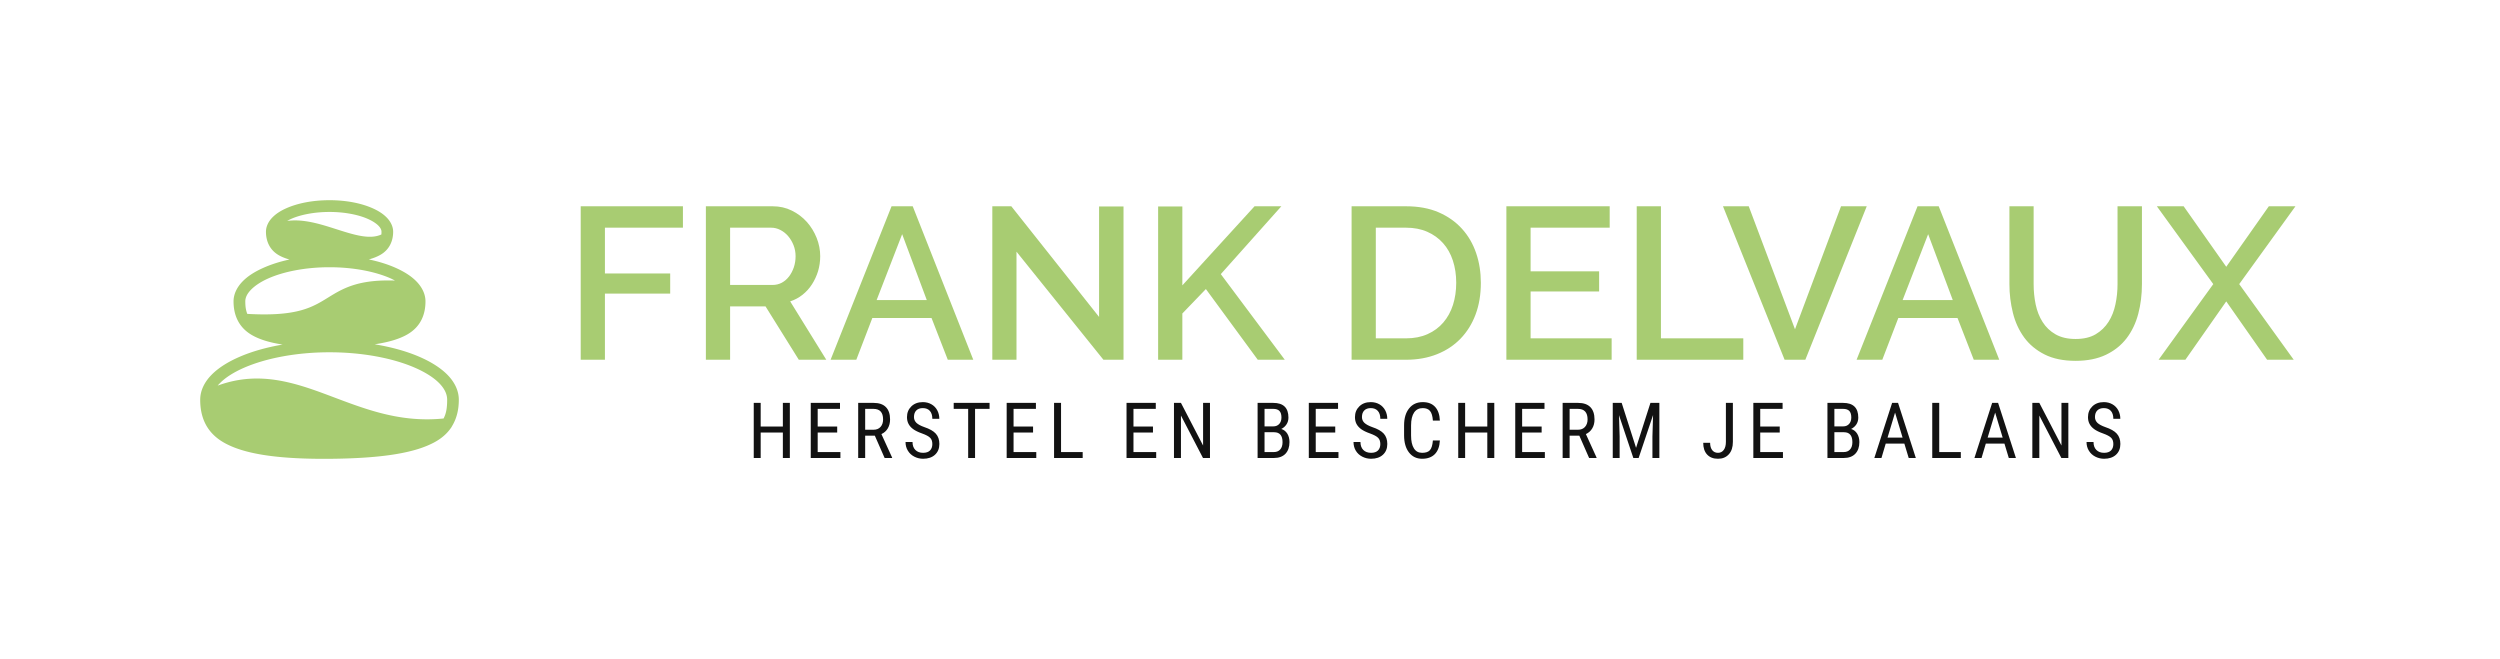 <svg xmlns="http://www.w3.org/2000/svg" id="SvgjsSvg24867" width="4096" height="1080.462" version="1.1" xmlns:xlink="http://www.w3.org/1999/xlink" xmlns:svgjs="http://svgjs.com/svgjs"><defs id="SvgjsDefs24868"></defs><g id="SvgjsG24869" transform="translate(328, 328) scale(34.4)" opacity="1"><defs id="SvgjsDefs7539"></defs><g id="SvgjsG7540" transform="scale(0.216)" opacity="1"><g id="SvgjsG7541" class="text" transform="translate(271.043, 35.182) scale(1)" light-content="false" fill="#a8cc72"><path d="M-187.14 0L-181.8 0L-181.8 -14.59L-167.41 -14.59L-167.41 -19.02L-181.8 -19.02L-181.8 -29.12L-164.6 -29.12L-164.6 -33.84L-187.14 -33.84Z M-159.54 0L-154.2 0L-154.2 -11.77L-146.39 -11.77L-139.05 0L-132.99 0L-140.95 -12.87C-139.97 -13.19 -139.06 -13.67 -138.24 -14.32C-137.41 -14.98 -136.71 -15.75 -136.14 -16.64C-135.57 -17.53 -135.12 -18.5 -134.8 -19.54C-134.49 -20.59 -134.33 -21.69 -134.33 -22.83C-134.33 -24.2 -134.59 -25.54 -135.11 -26.86C-135.64 -28.18 -136.36 -29.36 -137.28 -30.39C-138.2 -31.42 -139.31 -32.26 -140.6 -32.89C-141.88 -33.53 -143.29 -33.84 -144.81 -33.84L-159.54 -33.84ZM-154.2 -16.49L-154.2 -29.12L-145.15 -29.12C-144.45 -29.12 -143.77 -28.96 -143.12 -28.62C-142.47 -28.29 -141.9 -27.84 -141.41 -27.27C-140.91 -26.69 -140.52 -26.03 -140.21 -25.26C-139.91 -24.5 -139.76 -23.69 -139.76 -22.83C-139.76 -21.97 -139.89 -21.16 -140.14 -20.4C-140.4 -19.64 -140.75 -18.96 -141.19 -18.38C-141.64 -17.79 -142.17 -17.33 -142.79 -16.99C-143.41 -16.66 -144.1 -16.49 -144.86 -16.49Z M-118.6 -33.84L-132.04 0L-126.37 0L-122.84 -9.2L-109.78 -9.2L-106.2 0L-100.58 0L-113.93 -33.84ZM-110.83 -13.16L-121.89 -13.16L-116.26 -27.69Z M-91.05 -23.83L-71.88 0L-67.45 0L-67.45 -33.8L-72.84 -33.8L-72.84 -9.44L-92.19 -33.84L-96.38 -33.84L-96.38 0L-91.05 0Z M-59.82 0L-54.48 0L-54.48 -10.2L-49.29 -15.59L-37.85 0L-31.89 0L-46 -18.88L-32.65 -33.84L-38.56 -33.84L-54.48 -16.4L-54.48 -33.8L-59.82 -33.8Z M-17.16 0L-5.15 0C-2.64 0 -0.37 -0.41 1.67 -1.22C3.7 -2.03 5.43 -3.17 6.86 -4.65C8.29 -6.13 9.4 -7.9 10.18 -9.99C10.96 -12.07 11.34 -14.4 11.34 -16.97C11.34 -19.29 11 -21.47 10.3 -23.52C9.6 -25.57 8.56 -27.36 7.17 -28.89C5.79 -30.41 4.08 -31.62 2.03 -32.51C-0.02 -33.4 -2.42 -33.84 -5.15 -33.84L-17.16 -33.84ZM5.91 -16.97C5.91 -15.22 5.67 -13.6 5.2 -12.11C4.72 -10.61 4.01 -9.32 3.07 -8.22C2.14 -7.13 0.98 -6.27 -0.41 -5.65C-1.79 -5.03 -3.37 -4.72 -5.15 -4.72L-11.82 -4.72L-11.82 -29.12L-5.15 -29.12C-3.4 -29.12 -1.84 -28.82 -0.48 -28.22C0.89 -27.62 2.05 -26.78 3 -25.72C3.96 -24.65 4.68 -23.37 5.17 -21.88C5.66 -20.39 5.91 -18.75 5.91 -16.97Z M40.18 -4.72L22.31 -4.72L22.31 -15.06L37.42 -15.06L37.42 -19.5L22.31 -19.5L22.31 -29.12L39.75 -29.12L39.75 -33.84L16.97 -33.84L16.97 0L40.18 0Z M45.71 0L69.21 0L69.21 -4.72L51.05 -4.72L51.05 -33.84L45.71 -33.84Z M70.41 -33.84L64.73 -33.84L78.32 0L82.89 0L96.43 -33.84L90.76 -33.84L80.61 -6.72Z M107.63 -33.84L94.19 0L99.86 0L103.39 -9.2L116.45 -9.2L120.03 0L125.65 0L112.3 -33.84ZM115.4 -13.16L104.34 -13.16L109.97 -27.69Z M142.48 -4.58C140.73 -4.58 139.26 -4.92 138.07 -5.6C136.88 -6.28 135.92 -7.19 135.21 -8.32C134.49 -9.45 133.99 -10.73 133.68 -12.18C133.38 -13.63 133.23 -15.13 133.23 -16.68L133.23 -33.84L127.89 -33.84L127.89 -16.68C127.89 -14.49 128.15 -12.38 128.66 -10.34C129.16 -8.31 129.99 -6.51 131.13 -4.93C132.28 -3.36 133.78 -2.11 135.64 -1.17C137.5 -0.23 139.78 0.24 142.48 0.24C145.08 0.24 147.32 -0.21 149.18 -1.1C151.03 -1.99 152.55 -3.2 153.73 -4.74C154.9 -6.28 155.76 -8.08 156.3 -10.13C156.84 -12.18 157.11 -14.36 157.11 -16.68L157.11 -33.84L151.73 -33.84L151.73 -16.68C151.73 -15.16 151.58 -13.67 151.27 -12.23C150.97 -10.78 150.46 -9.49 149.75 -8.37C149.03 -7.24 148.09 -6.32 146.91 -5.62C145.74 -4.93 144.26 -4.58 142.48 -4.58Z M166.31 -33.84L160.4 -33.84L172.84 -16.68L160.78 0L166.69 0L175.7 -12.87L184.71 0L190.58 0L178.56 -16.68L190.96 -33.84L185.09 -33.84L175.7 -20.5Z"></path></g><g id="SvgjsG7542" class="text" transform="translate(272.417, 56.844) scale(1)" light-content="false" fill="#121212"><path d="M-142.4 0L-142.4 -12.15L-143.94 -12.15L-143.94 -6.93L-148.83 -6.93L-148.83 -12.15L-150.36 -12.15L-150.36 0L-148.83 0L-148.83 -5.62L-143.94 -5.62L-143.94 0Z M-131.96 -5.62L-131.96 -6.93L-136.26 -6.93L-136.26 -10.83L-131.34 -10.83L-131.34 -12.15L-137.79 -12.15L-137.79 0L-131.25 0L-131.25 -1.31L-136.26 -1.31L-136.26 -5.62Z M-123.66 -4.92L-121.5 0L-119.85 0L-119.85 -0.1L-122.21 -5.27C-121.6 -5.55 -121.13 -5.97 -120.8 -6.53C-120.47 -7.09 -120.3 -7.74 -120.3 -8.5C-120.3 -9.69 -120.61 -10.6 -121.22 -11.22C-121.83 -11.84 -122.73 -12.15 -123.92 -12.15L-127.33 -12.15L-127.33 0L-125.79 0L-125.79 -4.92ZM-125.79 -6.23L-125.79 -10.83L-123.96 -10.83C-122.54 -10.83 -121.84 -10.05 -121.84 -8.5C-121.84 -7.81 -122.03 -7.26 -122.41 -6.84C-122.79 -6.43 -123.3 -6.23 -123.94 -6.23Z M-110.98 -3.07C-110.98 -2.48 -111.15 -2.01 -111.49 -1.66C-111.83 -1.32 -112.33 -1.14 -113.01 -1.14C-113.73 -1.14 -114.3 -1.35 -114.72 -1.77C-115.14 -2.19 -115.35 -2.77 -115.35 -3.52L-116.89 -3.52C-116.89 -2.8 -116.72 -2.16 -116.37 -1.6C-116.03 -1.04 -115.56 -0.61 -114.96 -0.3C-114.37 0.01 -113.71 0.17 -113.01 0.17C-111.91 0.17 -111.03 -0.13 -110.39 -0.72C-109.75 -1.31 -109.43 -2.1 -109.43 -3.09C-109.43 -4.02 -109.69 -4.78 -110.21 -5.36C-110.72 -5.94 -111.58 -6.42 -112.77 -6.82C-113.54 -7.09 -114.11 -7.4 -114.48 -7.74C-114.84 -8.09 -115.03 -8.52 -115.03 -9.03C-115.03 -9.65 -114.86 -10.14 -114.52 -10.48C-114.18 -10.83 -113.7 -11 -113.08 -11C-112.4 -11 -111.88 -10.79 -111.52 -10.38C-111.16 -9.97 -110.98 -9.39 -110.98 -8.64L-109.44 -8.64C-109.44 -9.32 -109.59 -9.94 -109.89 -10.51C-110.19 -11.07 -110.62 -11.52 -111.18 -11.84C-111.74 -12.16 -112.37 -12.32 -113.08 -12.32C-114.12 -12.32 -114.96 -12.01 -115.61 -11.38C-116.25 -10.76 -116.57 -9.97 -116.57 -9.01C-116.57 -8.45 -116.46 -7.95 -116.23 -7.52C-116.01 -7.09 -115.67 -6.71 -115.21 -6.37C-114.76 -6.04 -114.11 -5.71 -113.25 -5.41C-112.39 -5.1 -111.8 -4.79 -111.47 -4.46C-111.14 -4.14 -110.98 -3.68 -110.98 -3.07Z M-98.36 -10.83L-98.36 -12.15L-106.27 -12.15L-106.27 -10.83L-103.08 -10.83L-103.08 0L-101.56 0L-101.56 -10.83Z M-88.77 -5.62L-88.77 -6.93L-93.07 -6.93L-93.07 -10.83L-88.14 -10.83L-88.14 -12.15L-94.59 -12.15L-94.59 0L-88.06 0L-88.06 -1.31L-93.07 -1.31L-93.07 -5.62Z M-82.6 -1.31L-82.6 -12.15L-84.14 -12.15L-84.14 0L-77.83 0L-77.83 -1.31Z M-62.33 -5.62L-62.33 -6.93L-66.63 -6.93L-66.63 -10.83L-61.71 -10.83L-61.71 -12.15L-68.16 -12.15L-68.16 0L-61.62 0L-61.62 -1.31L-66.63 -1.31L-66.63 -5.62Z M-49.76 0L-49.76 -12.15L-51.28 -12.15L-51.28 -2.75L-56.16 -12.15L-57.7 -12.15L-57.7 0L-56.16 0L-56.16 -9.36L-51.3 0Z M-39.26 0L-35.68 0C-34.57 0 -33.72 -0.31 -33.12 -0.93C-32.53 -1.56 -32.23 -2.41 -32.23 -3.51C-32.23 -4.23 -32.39 -4.86 -32.71 -5.37C-33.04 -5.89 -33.48 -6.23 -34.04 -6.4C-33.55 -6.64 -33.17 -6.98 -32.89 -7.41C-32.6 -7.84 -32.46 -8.35 -32.46 -8.91C-32.46 -9.99 -32.74 -10.8 -33.3 -11.34C-33.86 -11.88 -34.69 -12.15 -35.8 -12.15L-39.26 -12.15ZM-37.73 -5.68L-35.62 -5.68C-34.38 -5.68 -33.76 -4.95 -33.76 -3.49C-33.76 -2.8 -33.93 -2.26 -34.27 -1.88C-34.61 -1.5 -35.07 -1.31 -35.65 -1.31L-37.73 -1.31ZM-37.73 -6.97L-37.73 -10.83L-35.8 -10.83C-35.19 -10.83 -34.74 -10.68 -34.45 -10.38C-34.15 -10.07 -34 -9.59 -34 -8.92C-34 -8.33 -34.17 -7.86 -34.49 -7.5C-34.82 -7.15 -35.25 -6.97 -35.77 -6.97Z M-22.14 -5.62L-22.14 -6.93L-26.44 -6.93L-26.44 -10.83L-21.52 -10.83L-21.52 -12.15L-27.97 -12.15L-27.97 0L-21.43 0L-21.43 -1.31L-26.44 -1.31L-26.44 -5.62Z M-12.2 -3.07C-12.2 -2.48 -12.37 -2.01 -12.71 -1.66C-13.05 -1.32 -13.56 -1.14 -14.23 -1.14C-14.95 -1.14 -15.53 -1.35 -15.95 -1.77C-16.37 -2.19 -16.58 -2.77 -16.58 -3.52L-18.11 -3.52C-18.11 -2.8 -17.94 -2.16 -17.6 -1.6C-17.26 -1.04 -16.79 -0.61 -16.19 -0.3C-15.59 0.01 -14.94 0.17 -14.23 0.17C-13.13 0.17 -12.26 -0.13 -11.62 -0.72C-10.98 -1.31 -10.66 -2.1 -10.66 -3.09C-10.66 -4.02 -10.92 -4.78 -11.43 -5.36C-11.95 -5.94 -12.8 -6.42 -14 -6.82C-14.76 -7.09 -15.33 -7.4 -15.7 -7.74C-16.07 -8.09 -16.25 -8.52 -16.25 -9.03C-16.25 -9.65 -16.08 -10.14 -15.74 -10.48C-15.4 -10.83 -14.92 -11 -14.31 -11C-13.63 -11 -13.11 -10.79 -12.75 -10.38C-12.38 -9.97 -12.2 -9.39 -12.2 -8.64L-10.67 -8.64C-10.67 -9.32 -10.82 -9.94 -11.12 -10.51C-11.42 -11.07 -11.85 -11.52 -12.4 -11.84C-12.96 -12.16 -13.59 -12.32 -14.31 -12.32C-15.35 -12.32 -16.19 -12.01 -16.83 -11.38C-17.47 -10.76 -17.79 -9.97 -17.79 -9.01C-17.79 -8.45 -17.68 -7.95 -17.46 -7.52C-17.23 -7.09 -16.89 -6.71 -16.44 -6.37C-15.98 -6.04 -15.33 -5.71 -14.47 -5.41C-13.62 -5.1 -13.02 -4.79 -12.7 -4.46C-12.37 -4.14 -12.2 -3.68 -12.2 -3.07Z M0.93 -3.86L-0.61 -3.86C-0.69 -2.83 -0.91 -2.12 -1.26 -1.73C-1.61 -1.33 -2.18 -1.14 -2.98 -1.14C-3.78 -1.14 -4.38 -1.46 -4.79 -2.12C-5.21 -2.78 -5.42 -3.72 -5.42 -4.95L-5.42 -7.18C-5.42 -8.43 -5.19 -9.38 -4.75 -10.03C-4.3 -10.68 -3.67 -11 -2.84 -11C-2.12 -11 -1.59 -10.79 -1.24 -10.37C-0.88 -9.94 -0.68 -9.24 -0.61 -8.25L0.93 -8.25C0.88 -9.55 0.53 -10.56 -0.11 -11.26C-0.76 -11.97 -1.66 -12.32 -2.84 -12.32C-4.11 -12.32 -5.12 -11.86 -5.85 -10.94C-6.59 -10.02 -6.96 -8.77 -6.96 -7.19L-6.96 -4.99C-6.96 -3.41 -6.6 -2.15 -5.88 -1.22C-5.17 -0.3 -4.2 0.17 -2.98 0.17C-1.77 0.17 -0.83 -0.18 -0.16 -0.87C0.5 -1.56 0.87 -2.55 0.93 -3.86Z M12.93 0L12.93 -12.15L11.39 -12.15L11.39 -6.93L6.5 -6.93L6.5 -12.15L4.98 -12.15L4.98 0L6.5 0L6.5 -5.62L11.39 -5.62L11.39 0Z M23.37 -5.62L23.37 -6.93L19.07 -6.93L19.07 -10.83L24 -10.83L24 -12.15L17.55 -12.15L17.55 0L24.08 0L24.08 -1.31L19.07 -1.31L19.07 -5.62Z M31.68 -4.92L33.84 0L35.48 0L35.48 -0.1L33.13 -5.27C33.73 -5.55 34.2 -5.97 34.53 -6.53C34.87 -7.09 35.03 -7.74 35.03 -8.5C35.03 -9.69 34.72 -10.6 34.11 -11.22C33.5 -11.84 32.6 -12.15 31.41 -12.15L28 -12.15L28 0L29.54 0L29.54 -4.92ZM29.54 -6.23L29.54 -10.83L31.38 -10.83C32.79 -10.83 33.5 -10.05 33.5 -8.5C33.5 -7.81 33.3 -7.26 32.92 -6.84C32.54 -6.43 32.03 -6.23 31.39 -6.23Z M41.02 -12.15L39.05 -12.15L39.05 0L40.57 0L40.57 -4.73L40.43 -9.44L43.59 0L44.76 0L47.94 -9.47L47.8 -4.73L47.8 0L49.33 0L49.33 -12.15L47.36 -12.15L44.19 -2.24Z M64 -12.15L64 -3.56C64 -2.79 63.84 -2.2 63.53 -1.78C63.21 -1.35 62.79 -1.14 62.26 -1.14C61.71 -1.14 61.29 -1.34 60.98 -1.73C60.68 -2.12 60.52 -2.66 60.52 -3.35L59 -3.35C59 -2.25 59.28 -1.39 59.85 -0.77C60.43 -0.14 61.23 0.17 62.26 0.17C63.26 0.17 64.06 -0.16 64.65 -0.82C65.24 -1.47 65.54 -2.38 65.54 -3.55L65.54 -12.15Z M75.87 -5.62L75.87 -6.93L71.57 -6.93L71.57 -10.83L76.5 -10.83L76.5 -12.15L70.05 -12.15L70.05 0L76.58 0L76.58 -1.31L71.57 -1.31L71.57 -5.62Z M86.39 0L89.97 0C91.08 0 91.93 -0.31 92.53 -0.93C93.13 -1.56 93.43 -2.41 93.43 -3.51C93.43 -4.23 93.26 -4.86 92.94 -5.37C92.61 -5.89 92.17 -6.23 91.61 -6.4C92.1 -6.64 92.48 -6.98 92.77 -7.41C93.05 -7.84 93.19 -8.35 93.19 -8.91C93.19 -9.99 92.91 -10.8 92.35 -11.34C91.79 -11.88 90.96 -12.15 89.85 -12.15L86.39 -12.15ZM87.92 -5.68L90.04 -5.68C91.27 -5.68 91.89 -4.95 91.89 -3.49C91.89 -2.8 91.72 -2.26 91.38 -1.88C91.04 -1.5 90.58 -1.31 90 -1.31L87.92 -1.31ZM87.92 -6.97L87.92 -10.83L89.85 -10.83C90.46 -10.83 90.91 -10.68 91.21 -10.38C91.5 -10.07 91.65 -9.59 91.65 -8.92C91.65 -8.33 91.48 -7.86 91.16 -7.5C90.83 -7.15 90.41 -6.97 89.88 -6.97Z M103.35 -3.17L104.31 0L105.88 0L101.96 -12.15L100.65 -12.15L96.73 0L98.3 0L99.24 -3.17ZM99.64 -4.49L101.3 -10.01L102.96 -4.49Z M111.04 -1.31L111.04 -12.15L109.5 -12.15L109.5 0L115.8 0L115.8 -1.31Z M125.42 -3.17L126.38 0L127.95 0L124.02 -12.15L122.71 -12.15L118.8 0L120.37 0L121.31 -3.17ZM121.71 -4.49L123.37 -10.01L125.03 -4.49Z M139.51 0L139.51 -12.15L137.99 -12.15L137.99 -2.75L133.11 -12.15L131.57 -12.15L131.57 0L133.11 0L133.11 -9.36L137.97 0Z M149.43 -3.07C149.43 -2.48 149.26 -2.01 148.92 -1.66C148.58 -1.32 148.08 -1.14 147.4 -1.14C146.68 -1.14 146.11 -1.35 145.69 -1.77C145.27 -2.19 145.06 -2.77 145.06 -3.52L143.52 -3.52C143.52 -2.8 143.69 -2.16 144.04 -1.6C144.38 -1.04 144.85 -0.61 145.45 -0.3C146.04 0.01 146.7 0.17 147.4 0.17C148.5 0.17 149.38 -0.13 150.02 -0.72C150.66 -1.31 150.98 -2.1 150.98 -3.09C150.98 -4.02 150.72 -4.78 150.2 -5.36C149.69 -5.94 148.83 -6.42 147.64 -6.82C146.87 -7.09 146.3 -7.4 145.93 -7.74C145.57 -8.09 145.38 -8.52 145.38 -9.03C145.38 -9.65 145.55 -10.14 145.89 -10.48C146.23 -10.83 146.71 -11 147.33 -11C148.01 -11 148.53 -10.79 148.89 -10.38C149.25 -9.97 149.43 -9.39 149.43 -8.64L150.97 -8.64C150.97 -9.32 150.82 -9.94 150.52 -10.51C150.22 -11.07 149.79 -11.52 149.23 -11.84C148.67 -12.16 148.04 -12.32 147.33 -12.32C146.29 -12.32 145.45 -12.01 144.8 -11.38C144.16 -10.76 143.84 -9.97 143.84 -9.01C143.84 -8.45 143.95 -7.95 144.18 -7.52C144.4 -7.09 144.74 -6.71 145.2 -6.37C145.65 -6.04 146.3 -5.71 147.16 -5.41C148.02 -5.1 148.61 -4.79 148.94 -4.46C149.27 -4.14 149.43 -3.68 149.43 -3.07Z"></path></g><g id="SvgjsG7543" class="W1UjZAWpMN" transform="translate(-3.886, -3.885) scale(0.648)" light-content="false" non-strokable="false" fill="#a8cc72"><path d="M50 5.997c-5.675 0-10.821 1.012-14.719 2.75-1.949.868-3.57 1.912-4.812 3.218-1.242 1.306-2.094 2.974-2.094 4.782 0 2.744.976 5.992 4.313 7.937 1.027.599 2.258 1.095 3.687 1.5-3.26.696-6.256 1.662-8.844 2.813-2.943 1.309-5.42 2.858-7.218 4.75-1.8 1.891-2.97 4.203-2.97 6.687 0 4.082 1.346 8.602 6.22 11.438 2.53 1.472 5.916 2.549 10.468 3.25-5.444.94-10.371 2.332-14.531 4.125-3.972 1.71-7.275 3.762-9.656 6.187C7.463 67.86 6 70.78 6 73.903c0 5.333 1.693 10.987 8.156 14.625 6.464 3.638 17.234 5.608 35.875 5.469 18.61-.16 29.325-2.137 35.782-5.688 2.473-1.36 4.244-2.99 5.5-4.812a1.992 1.99 0 0 0 .156-.22 1.992 1.99 0 0 0 .156-.28 1.992 1.99 0 0 0 .031-.062C93.393 80.136 94 76.989 94 73.903c0-3.124-1.463-6.044-3.844-8.468-2.381-2.425-5.684-4.477-9.656-6.188-4.308-1.856-9.448-3.28-15.125-4.219 4.833-.722 8.399-1.815 11.031-3.312 4.868-2.768 6.25-7.196 6.25-11.281 0-2.486-1.166-4.797-2.969-6.688-1.802-1.891-4.273-3.441-7.218-4.75-2.655-1.18-5.738-2.143-9.094-2.844 1.537-.415 2.853-.944 3.937-1.562 3.327-1.898 4.344-5.1 4.344-7.844 0-1.81-.88-3.476-2.125-4.781-1.245-1.306-2.893-2.35-4.844-3.219-3.9-1.737-9.03-2.75-14.687-2.75zm0 4c5.174 0 9.846.943 13.063 2.375 1.608.716 2.877 1.56 3.625 2.343.747.784 1 1.44 1 2.032 0 .349-.014.608-.032.906-1.847.861-4.018.964-6.593.562-2.879-.449-6.135-1.523-9.594-2.625-4.108-1.307-8.567-2.666-13-2.718a20.44 20.44 0 0 0-2.875.187c.41-.231.831-.473 1.312-.687 3.211-1.432 7.9-2.375 13.094-2.375zm0 18.812c8.208 0 15.639 1.5 20.844 3.813.509.226.973.478 1.437.718-.673-.025-1.336-.026-1.968-.03-10.96-.086-15.956 2.83-20.532 5.656-5.536 3.42-10.54 6.692-27.75 5.718-.515-1.249-.687-2.62-.687-4.25 0-1.275.575-2.54 1.875-3.906 1.3-1.367 3.338-2.75 5.937-3.906 5.2-2.312 12.616-3.813 20.844-3.813zm0 28.938c11.366 0 21.638 2.056 28.906 5.187 3.634 1.566 6.533 3.405 8.407 5.313 1.873 1.907 2.718 3.78 2.718 5.656 0 2.453-.232 4.518-1.218 6.375-15.998 1.623-28.568-4-41.032-8.594-7.12-2.624-14.312-4.885-21.906-5-4.478-.067-9.091.63-13.937 2.406.23-.277.507-.564.78-.843 1.874-1.908 4.742-3.747 8.376-5.313 7.268-3.131 17.54-5.187 28.906-5.187z" fill-rule="evenodd" overflow="visible" color="#000" style="text-indent: 0; text-transform: none; block-progression: tb"></path></g></g></g></svg>